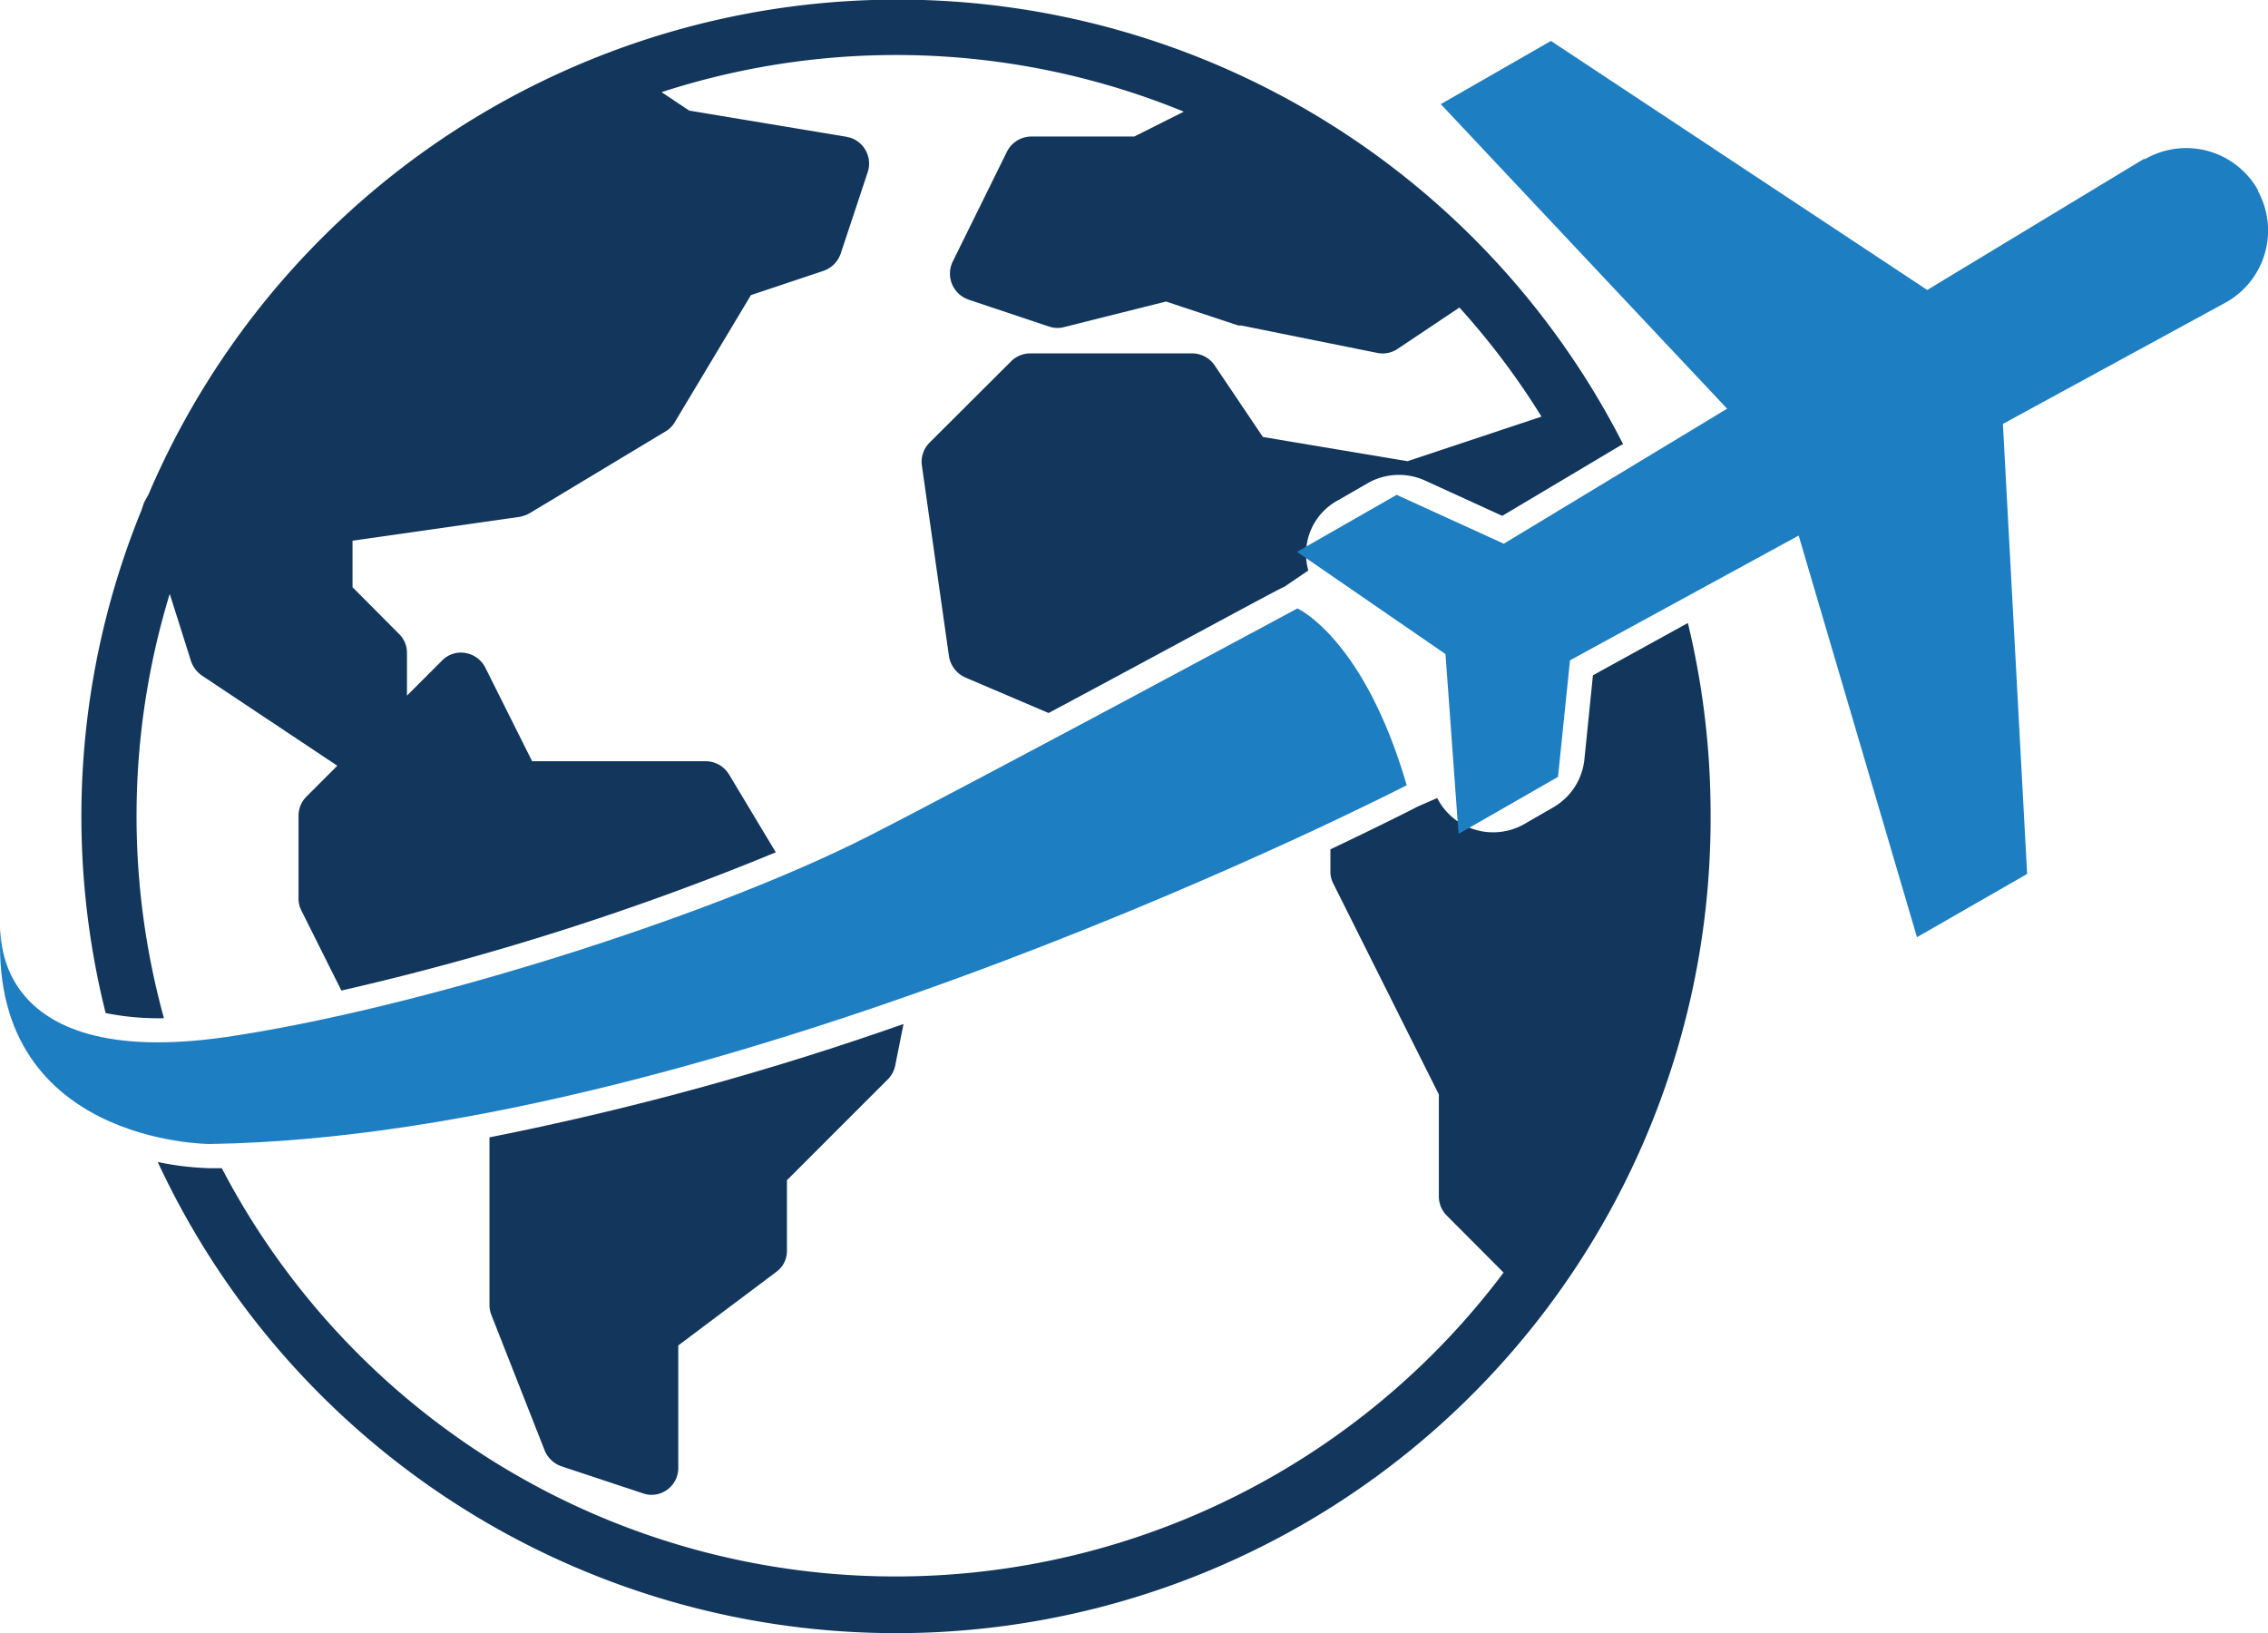 <svg id="Capa_1" data-name="Capa 1" xmlns="http://www.w3.org/2000/svg" viewBox="0 0 105.83 76.2"><defs><style>.cls-1{fill:#12365c;}.cls-2{fill:#1e7ec2;}</style></defs><path class="cls-1" d="M108.89,50A38,38,0,0,1,36.43,66.15a13.54,13.54,0,0,0,2.45.29h.54a35.47,35.47,0,0,0,59.81,4.87l-2.65-2.66a1.26,1.26,0,0,1-.37-.89V63l-4.94-9.87a1.24,1.24,0,0,1-.12-.57v-1c2.36-1.12,3.82-1.86,4.08-2l.9-.39.07.12a2.93,2.93,0,0,0,4,1.09h0l1.37-.79A2.93,2.93,0,0,0,103,47.38l.4-3.94L107.83,41A37.92,37.92,0,0,1,108.89,50Z" transform="translate(-29.07 -11.93)"/><path class="cls-1" d="M71.23,59.71l-.39,1.95a1.23,1.23,0,0,1-.35.64L65.79,67v3.28a1.2,1.2,0,0,1-.5,1l-4.57,3.43v5.7a1.25,1.25,0,0,1-1.25,1.27h0a1.09,1.09,0,0,1-.4-.07l-3.8-1.26a1.31,1.31,0,0,1-.78-.73L52,73.29a1.27,1.27,0,0,1-.09-.47V65A140.47,140.47,0,0,0,71.23,59.71Z" transform="translate(-29.07 -11.93)"/><path class="cls-1" d="M104.73,32.69,99.17,36l-3.61-1.65a2.94,2.94,0,0,0-2.66.12l-1.37.79a2.84,2.84,0,0,0-1.41,3.29L89,39.31c-.09,0-5.59,3-11,5.89l-3.89-1.66a1.31,1.31,0,0,1-.76-1l-1.26-8.87a1.26,1.26,0,0,1,.35-1.08l3.81-3.8a1.26,1.26,0,0,1,.89-.37h7.61a1.28,1.28,0,0,1,1,.56L88,32.32l6.75,1.13L101,31.37a35.11,35.11,0,0,0-3.83-5.09L94.3,28.2a1.26,1.26,0,0,1-1,.19L87,27.12h-.14L83.48,26l-4.71,1.18a1.23,1.23,0,0,1-.71,0l-3.8-1.27-.16-.07a1.28,1.28,0,0,1-.58-1.69h0L76.06,19a1.28,1.28,0,0,1,1.14-.7H82l2.31-1.16a35.42,35.42,0,0,0-24.37-.91l1.29.86,7.33,1.22.2.05a1.27,1.27,0,0,1,.8,1.6l-1.26,3.8a1.3,1.3,0,0,1-.81.81L64.11,25.7l-3.56,5.94a1.21,1.21,0,0,1-.44.43l-6.33,3.81a1.62,1.62,0,0,1-.48.17l-7.78,1.11v2.17l2.16,2.17a1.23,1.23,0,0,1,.38.89v2l1.63-1.63a1.22,1.22,0,0,1,1.1-.36,1.27,1.27,0,0,1,.93.69l2.18,4.36H62a1.28,1.28,0,0,1,1.09.62l2.18,3.63A127.72,127.72,0,0,1,45,58.15l-1.89-3.78A1.24,1.24,0,0,1,43,53.8V50a1.26,1.26,0,0,1,.37-.9l1.44-1.44-6.32-4.21a1.34,1.34,0,0,1-.5-.65l-1-3.16a35.46,35.46,0,0,0-.27,19.8A12.4,12.4,0,0,1,34,59.2a37.79,37.79,0,0,1,1.67-23.46l.1-.3a1,1,0,0,1,.07-.15L36,35a38,38,0,0,1,68.81-2.34Z" transform="translate(-29.07 -11.93)"/><path class="cls-2" d="M134.42,20.78a3.84,3.84,0,0,0-5.25-1.43h-.07L119,25.46,101.44,13.84,96.3,16.79,109.66,31,99.24,37.3l-5-2.28-4.65,2.66,6.93,4.77.61,8.39,4.64-2.66.56-5.44L113,36.92l5.52,18.74,5.14-2.95-1.13-21,10.37-5.65a3.84,3.84,0,0,0,1.53-5.22h0Z" transform="translate(-29.07 -11.93)"/><path class="cls-2" d="M89.61,40.32s3.1,1.38,5.1,8.25c0,0-31.74,16.37-55.85,16.74,0,0-10.5,0-9.75-10.24,0,0-.75,6.87,10.5,5.25,8.65-1.26,22.35-5.49,30-9.38C74.69,48.35,89.61,40.32,89.61,40.32Z" transform="translate(-29.07 -11.93)"/></svg>